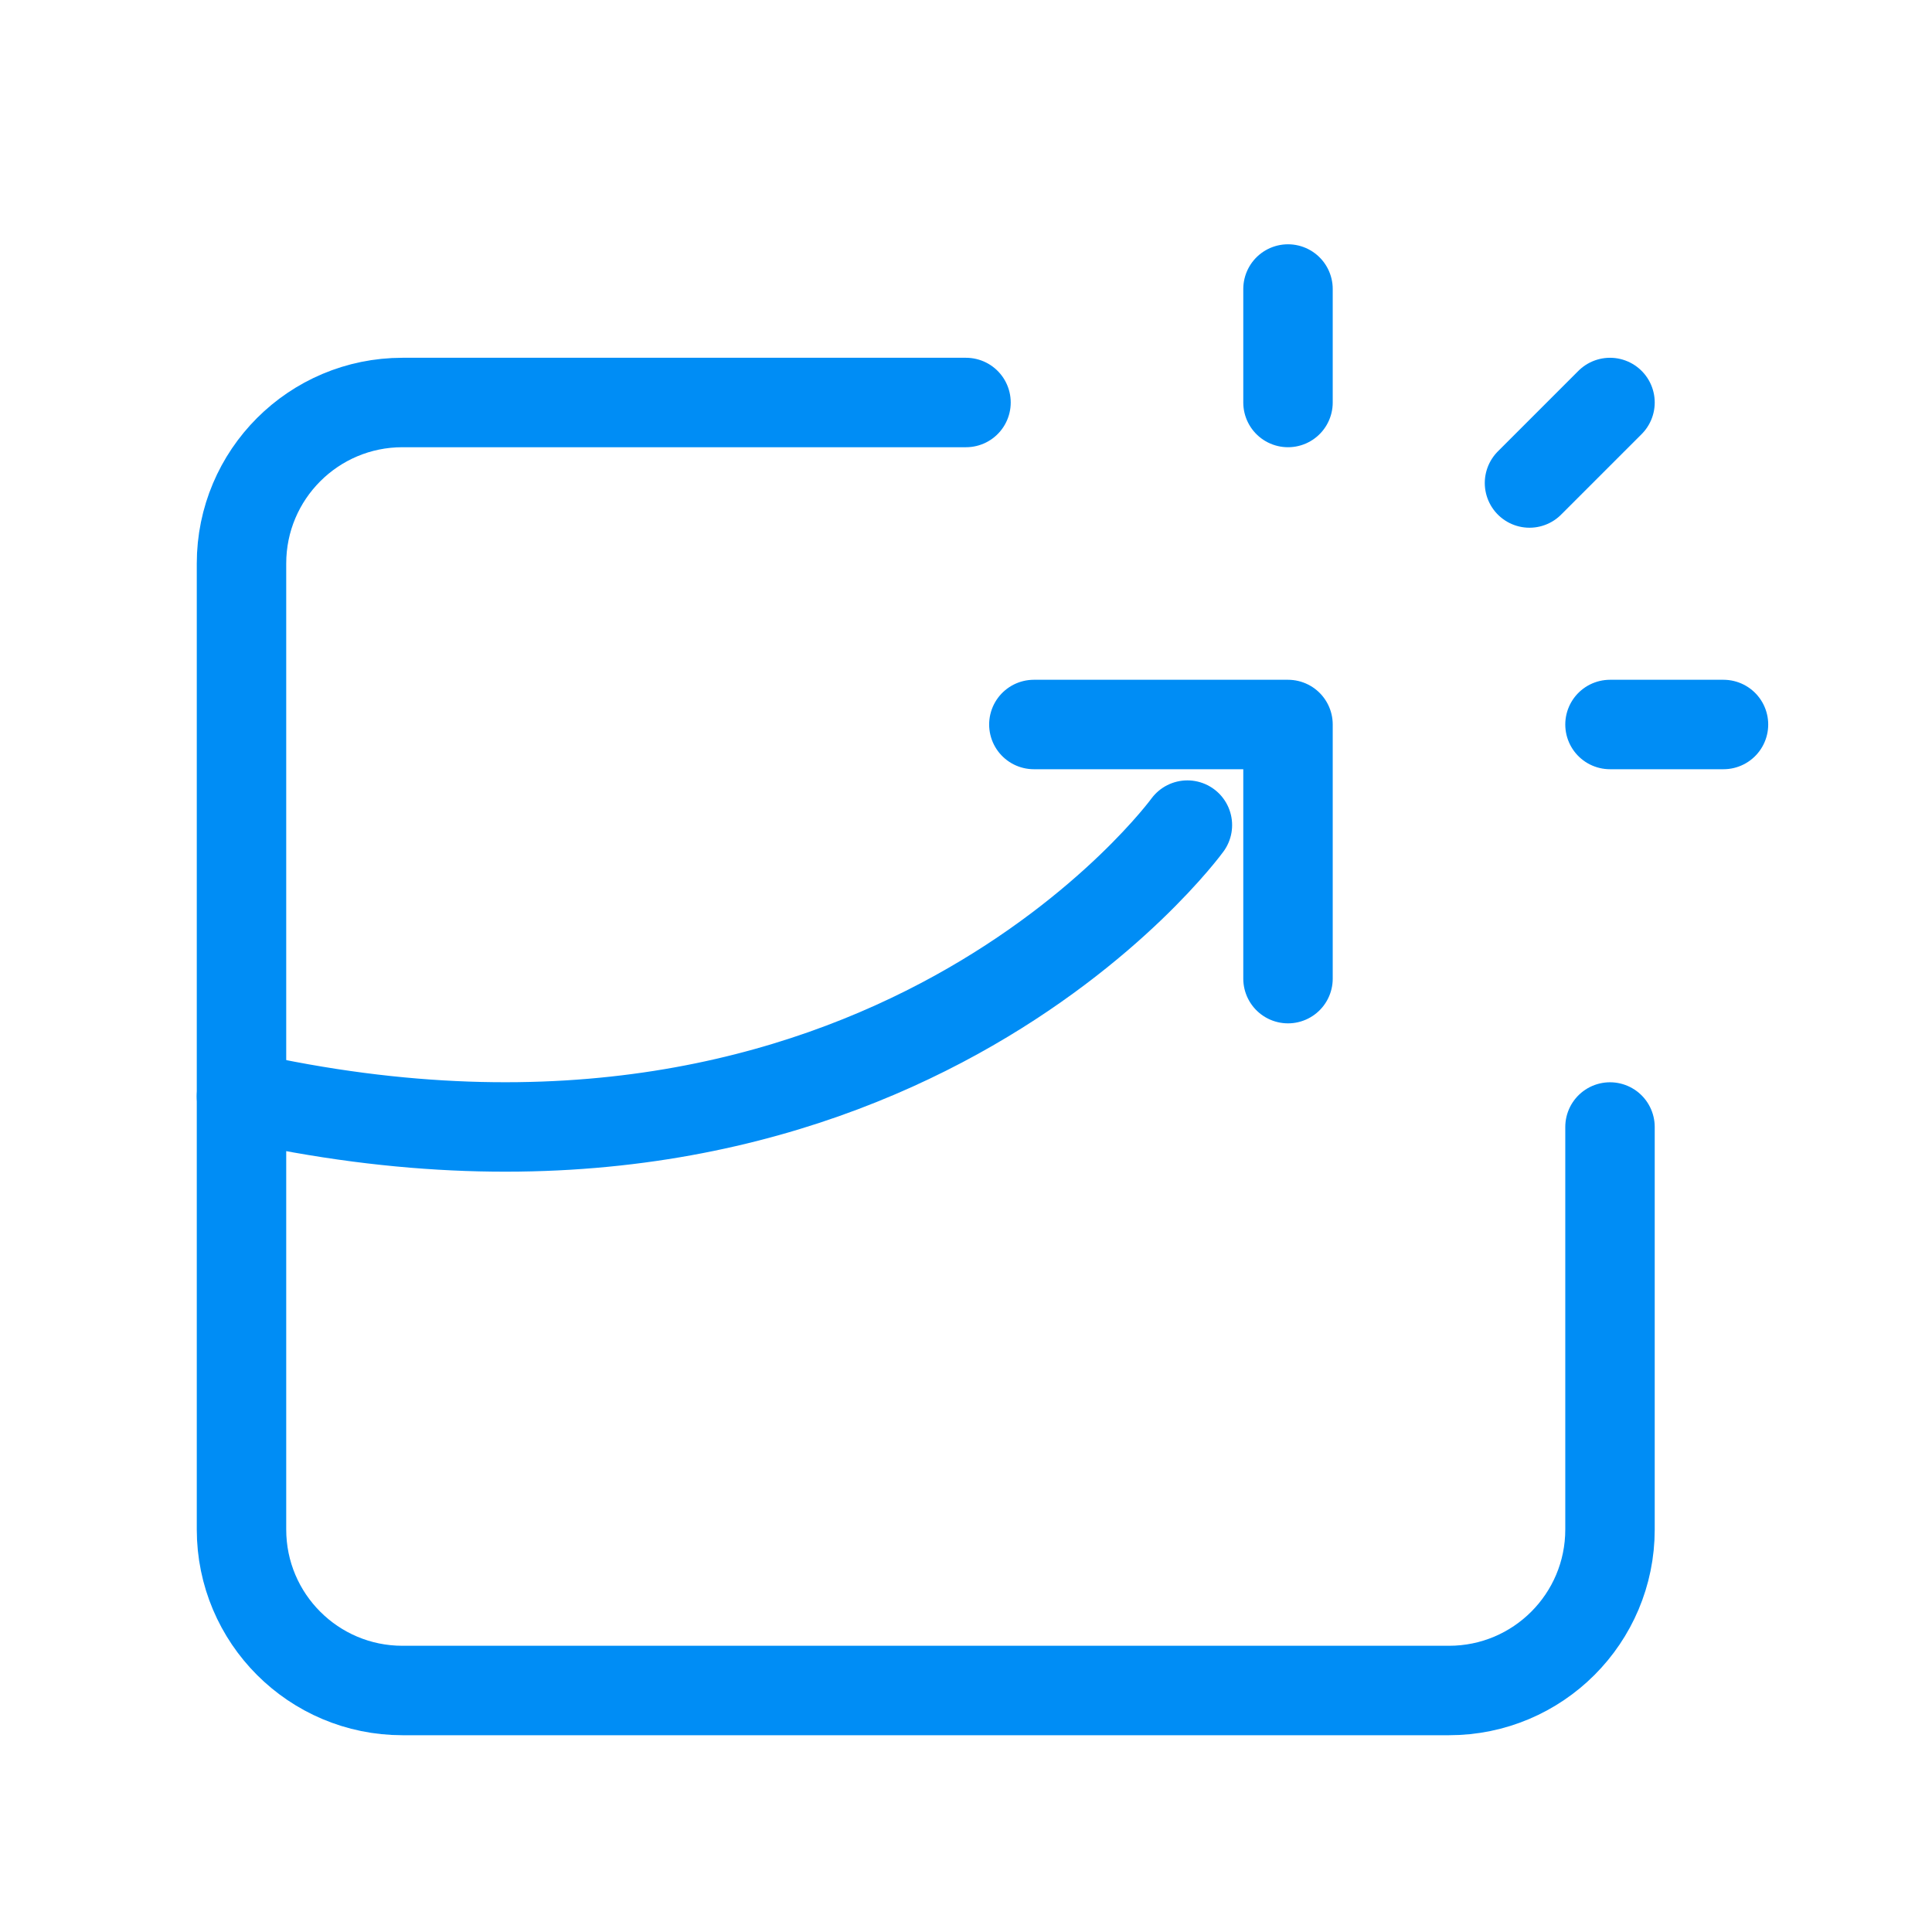 <svg width="54" height="54" viewBox="0 0 54 54" fill="none" xmlns="http://www.w3.org/2000/svg">
<g clip-path="url(#clip0_883_12366)">
<path d="M36 27.353V20.25H28.897" stroke="#008DF5" stroke-width="2.5" stroke-linecap="round" stroke-linejoin="round"/>
<path d="M42.75 13.5L45 11.25" stroke="#008DF5" stroke-width="2.5" stroke-linecap="round" stroke-linejoin="round"/>
<path d="M27 11.25H11.25C8.764 11.25 6.75 13.264 6.75 15.75V42.75C6.75 45.236 8.764 47.25 11.25 47.25H40.5C42.986 47.25 45 45.236 45 42.75V31.5" stroke="#008DF5" stroke-width="2.5" stroke-linecap="round" stroke-linejoin="round"/>
<path d="M45 20.25H48.172" stroke="#008DF5" stroke-width="2.5" stroke-linecap="round" stroke-linejoin="round"/>
<path d="M36 11.25V8.078" stroke="#008DF5" stroke-width="2.5" stroke-linecap="round" stroke-linejoin="round"/>
<path d="M6.75 30.645C24.75 34.688 33.188 23.062 33.188 23.062" stroke="#008DF5" stroke-width="2.5" stroke-linecap="round" stroke-linejoin="round"/>
</g>
<defs>
<clipPath id="clip0_883_12366">
<rect width="54" height="54" fill="white"/>
</clipPath>
</defs>
</svg>
